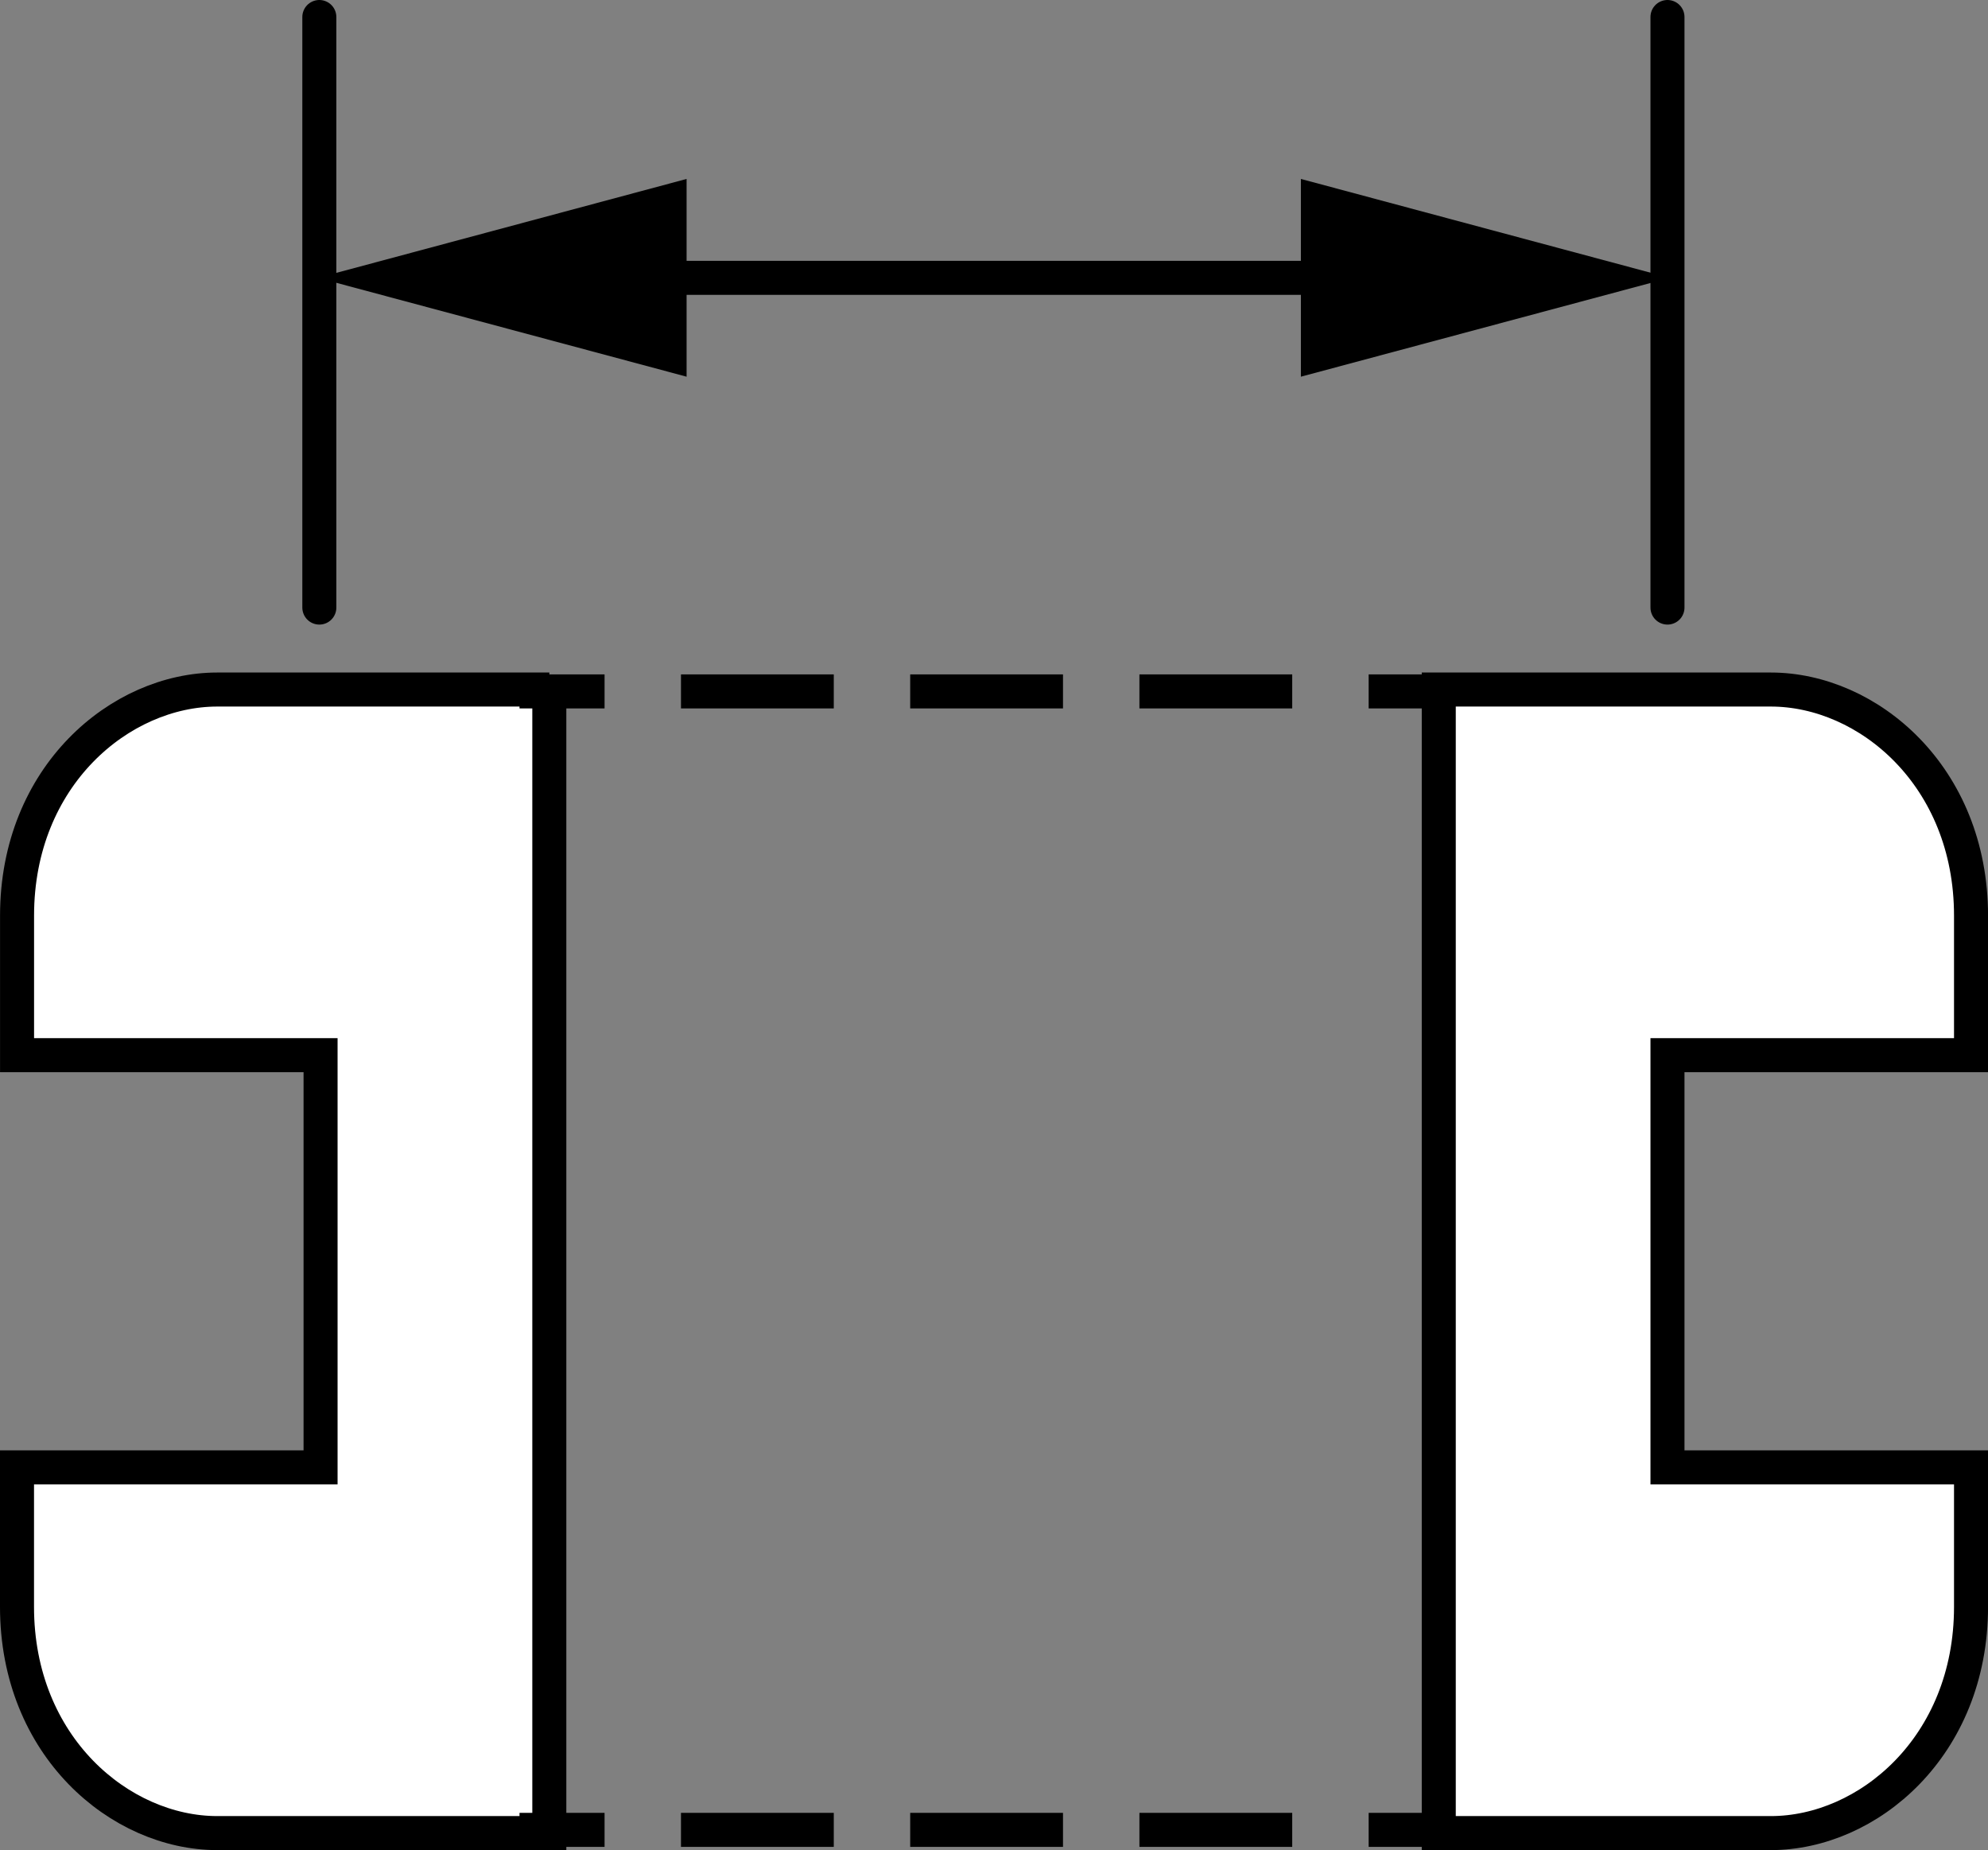 <?xml version="1.0" encoding="iso-8859-1"?>
<!-- Generator: Adobe Illustrator 28.1.0, SVG Export Plug-In . SVG Version: 6.00 Build 0)  -->
<svg version="1.1" xmlns="http://www.w3.org/2000/svg" xmlns:xlink="http://www.w3.org/1999/xlink" x="0px" y="0px"
	 width="46.747px" height="43.496px" viewBox="0 0 46.747 43.496" enable-background="new 0 0 46.747 43.496"
	 xml:space="preserve">
<rect x="0" y="0" width="46.747" height="43.496" fill="#808080" stroke="none"/>
<g id="image">
	<path fill="#FFFFFF" stroke="#000000" stroke-width="0.8" stroke-miterlimit="10" d="M12.918,16.211c0,0-5.525,0-7.808,0
		c-2.281,0-4.709,2.033-4.709,5.316c0,3.28,0,3.28,0,3.28h7.137v5.136v0.731v3.824H0.4c0,0,0,0,0,3.279
		c0,3.283,2.428,5.319,4.709,5.319c2.283,0,7.808,0,7.808,0V16.211z"/>
	<path fill="#FFFFFF" stroke="#000000" stroke-width="0.8" stroke-miterlimit="10" d="M33.832,16.211c0,0,5.524,0,7.807,0
		c2.283,0,4.709,2.033,4.709,5.316c0,3.28,0,3.28,0,3.28h-7.138v5.136v0.961v3.594h7.138c0,0,0,0,0,3.279
		c0,3.283-2.426,5.319-4.709,5.319c-2.283,0-7.807,0-7.807,0V16.211z"/>
	<g>
		<g>
			
				<line fill="none" stroke="#000000" stroke-width="0.8" stroke-miterlimit="10" x1="12.216" y1="16.255" x2="14.216" y2="16.255"/>
			
				<line fill="none" stroke="#000000" stroke-width="0.8" stroke-miterlimit="10" stroke-dasharray="3.593,1.797" x1="16.013" y1="16.255" x2="31.285" y2="16.255"/>
			
				<line fill="none" stroke="#000000" stroke-width="0.8" stroke-miterlimit="10" x1="32.183" y1="16.255" x2="34.183" y2="16.255"/>
		</g>
	</g>
	<g>
		<g>
			
				<line fill="none" stroke="#000000" stroke-width="0.8" stroke-miterlimit="10" x1="12.216" y1="43.02" x2="14.216" y2="43.02"/>
			
				<line fill="none" stroke="#000000" stroke-width="0.8" stroke-miterlimit="10" stroke-dasharray="3.593,1.797" x1="16.013" y1="43.02" x2="31.285" y2="43.02"/>
			
				<line fill="none" stroke="#000000" stroke-width="0.8" stroke-miterlimit="10" x1="32.183" y1="43.02" x2="34.183" y2="43.02"/>
		</g>
	</g>
</g>
<g id="callouts">
	<g>
		<g>
			<g>
				
					<line fill="none" stroke="#000000" stroke-width="0.8" stroke-miterlimit="10" x1="14.56" y1="6.532" x2="32.175" y2="6.532"/>
				<g>
					<polygon points="16.145,8.856 7.473,6.532 16.145,4.207 					"/>
				</g>
				<g>
					<polygon points="30.59,8.856 39.262,6.532 30.59,4.207 					"/>
				</g>
			</g>
		</g>
	</g>
	
		<line fill="none" stroke="#000000" stroke-width="0.8" stroke-linecap="round" stroke-miterlimit="10" x1="39.21" y1="14.284" x2="39.21" y2="0.4"/>
	
		<line fill="none" stroke="#000000" stroke-width="0.8" stroke-linecap="round" stroke-miterlimit="10" x1="7.509" y1="14.284" x2="7.509" y2="0.4"/>
</g>
</svg>
